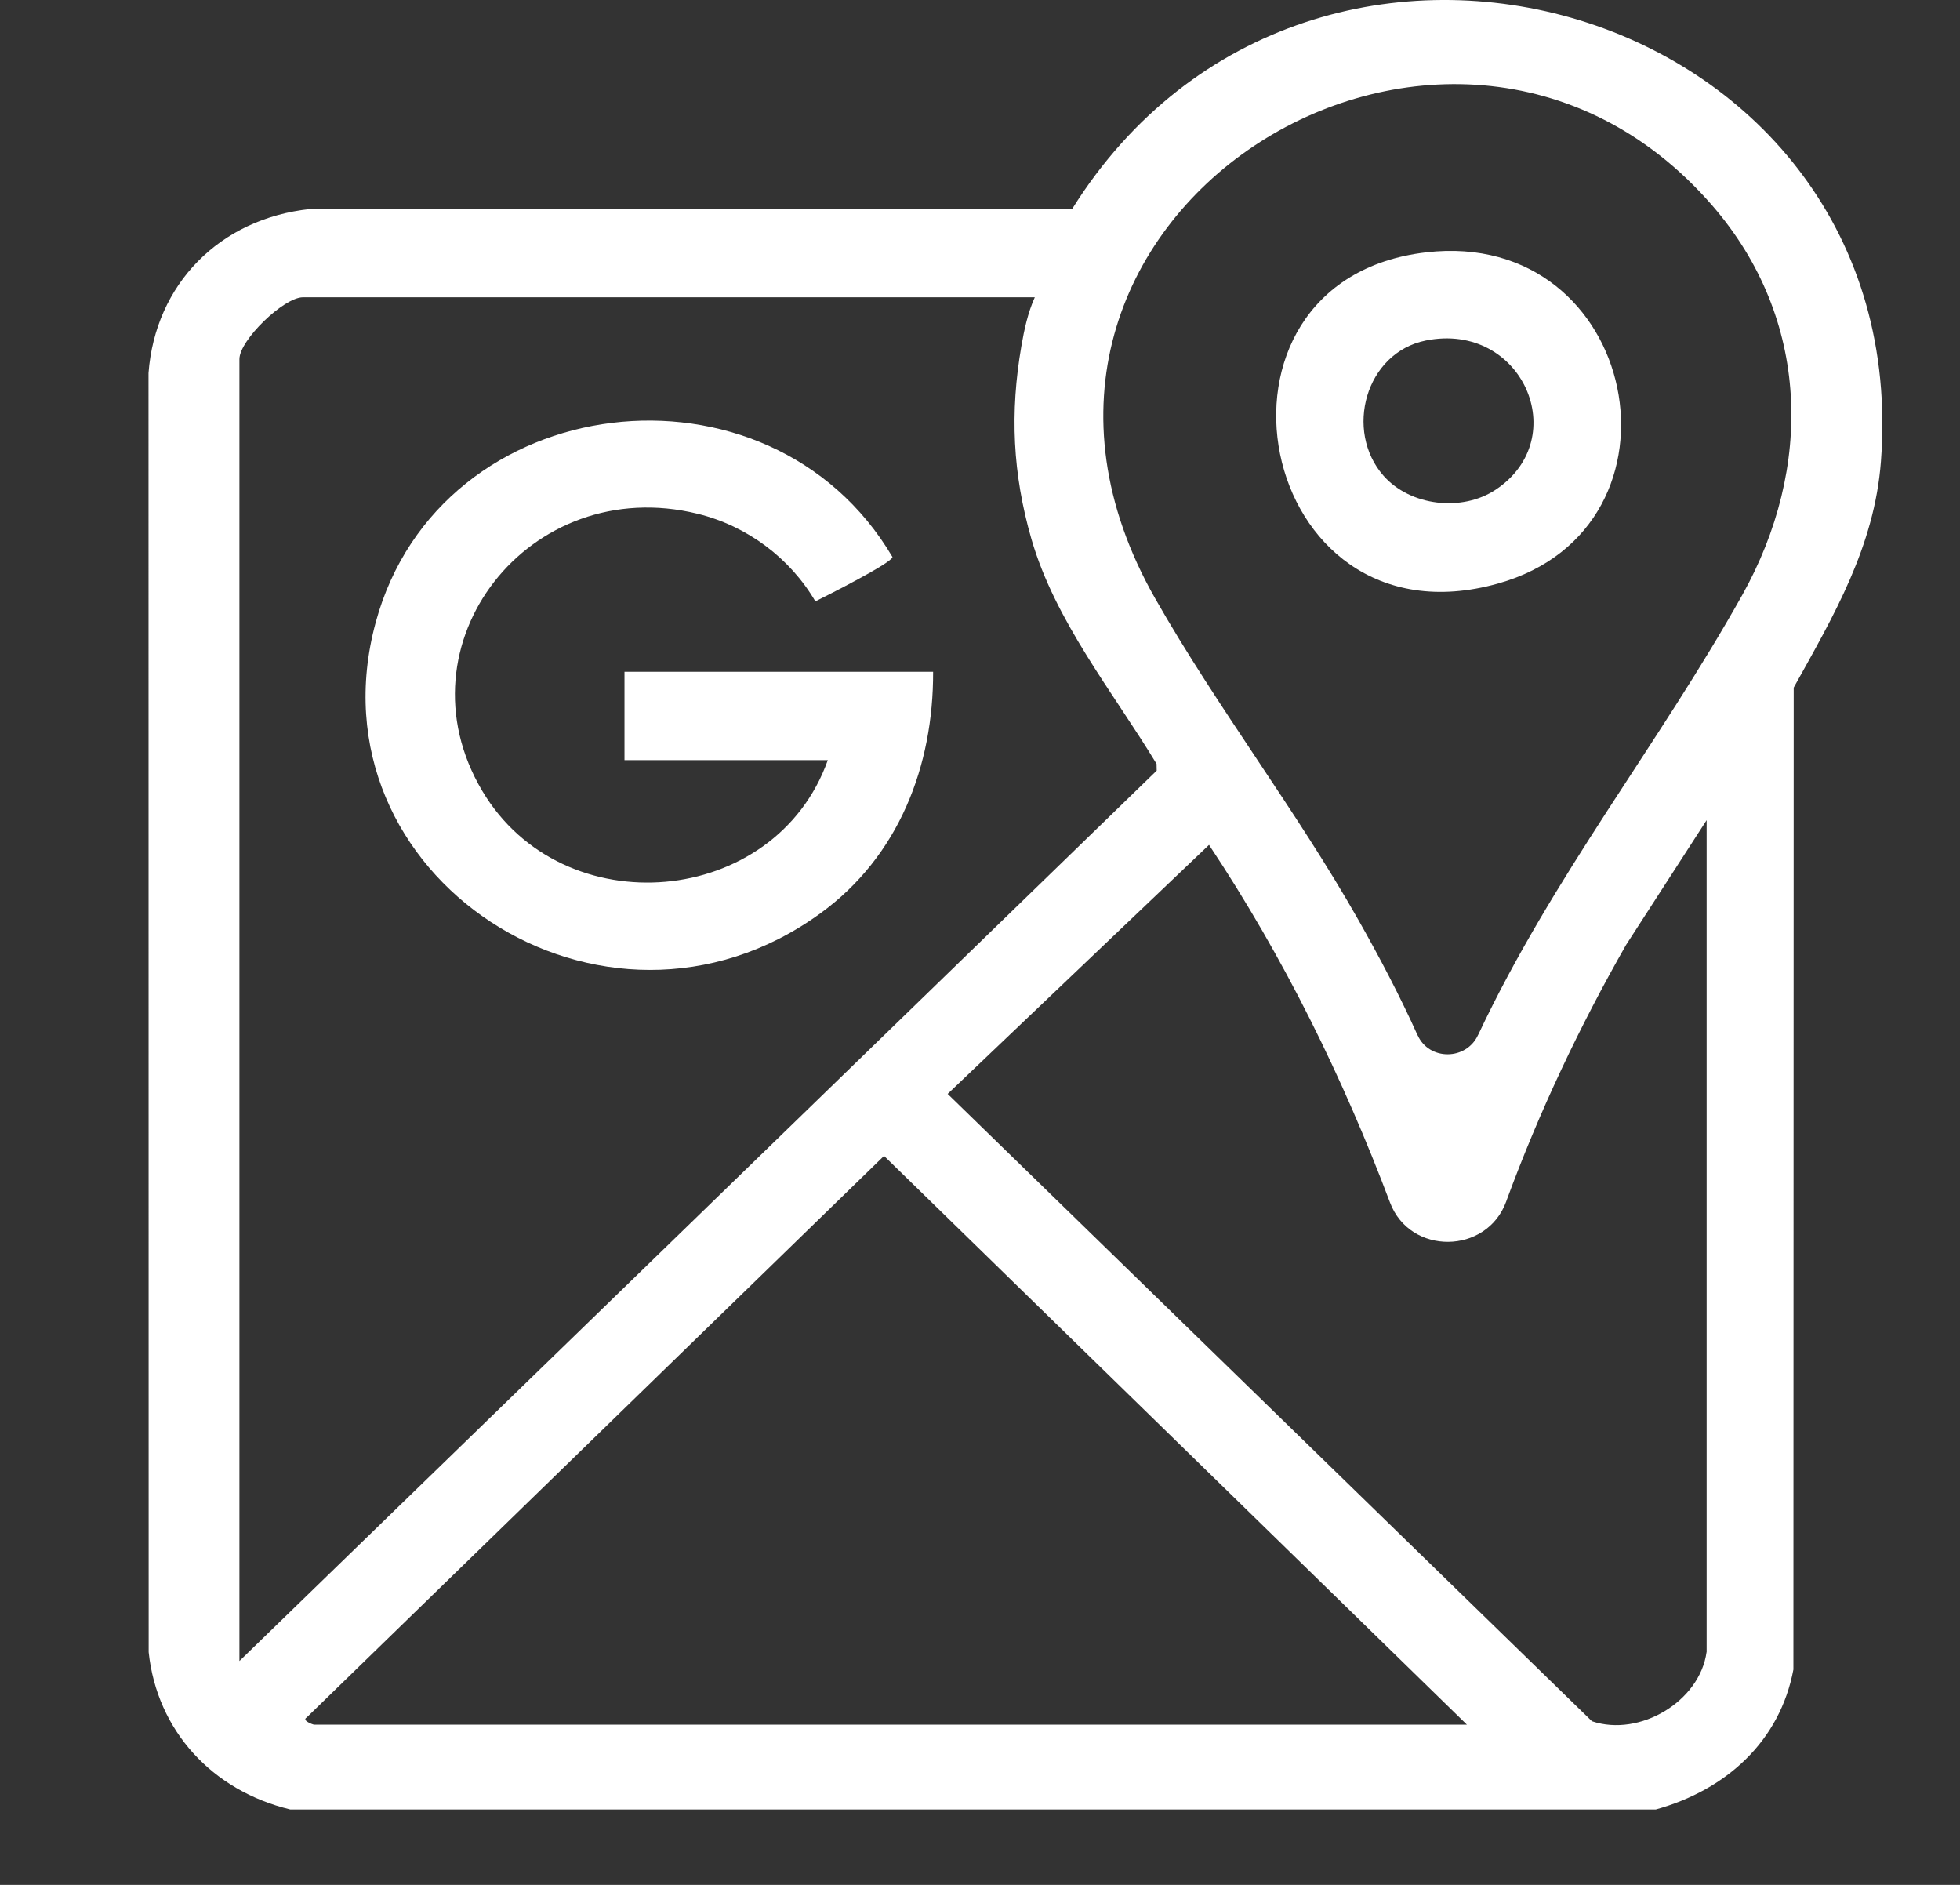 <svg width="26" height="25" viewBox="0 0 26 25" fill="none" xmlns="http://www.w3.org/2000/svg">
<rect x="0" y="0" width="26" height="25" fill="#333333" stroke="none"/>
<g clip-path="url(#clip0_4032_7792)">
<path d="M21.965 24H3.851C2.813 23.75 2.082 22.954 1.972 21.913L1.97 4.948C2.059 3.773 2.911 2.899 4.116 2.772H14.222C17.404 -2.313 25.411 0.064 24.951 6.121C24.865 7.249 24.326 8.163 23.794 9.12L23.79 22.144C23.611 23.094 22.9 23.741 21.964 24H21.965ZM18.806 13.732C18.959 14.07 19.45 14.066 19.606 13.729C19.608 13.726 19.609 13.723 19.611 13.72C20.599 11.623 21.999 9.879 23.111 7.893C24.055 6.207 24.017 4.227 22.712 2.724C19.211 -1.308 12.464 2.919 15.325 7.94C16.154 9.395 17.195 10.745 18.022 12.206C18.303 12.702 18.57 13.21 18.805 13.732H18.806ZM13.727 3.943H4.019C3.764 3.943 3.176 4.512 3.176 4.763V22.031L15.344 10.221L15.342 10.131C14.76 9.172 13.996 8.236 13.682 7.149C13.433 6.285 13.396 5.474 13.549 4.59C13.587 4.371 13.635 4.147 13.727 3.943ZM22.639 21.914V10.878L21.57 12.533C20.952 13.617 20.418 14.746 19.988 15.914C19.986 15.922 19.983 15.93 19.98 15.937C19.722 16.642 18.704 16.652 18.439 15.95C17.814 14.291 17.03 12.698 16.038 11.206L12.571 14.509L21.118 22.83C21.752 23.043 22.548 22.566 22.638 21.913L22.639 21.914ZM19.459 22.875L11.727 15.331L4.067 22.781C3.999 22.821 4.157 22.875 4.163 22.875H19.459H19.459Z" fill="white"/>
<path d="M12.378 8.91C12.383 10.156 11.925 11.359 10.88 12.116C8.011 14.197 4.068 11.625 4.984 8.254C5.833 5.128 10.205 4.614 11.839 7.388C11.833 7.465 10.958 7.906 10.816 7.976C10.484 7.407 9.916 6.977 9.257 6.815C7.021 6.265 5.244 8.543 6.396 10.488C7.464 12.29 10.285 12.041 10.981 10.082H8.284V8.91H12.379L12.378 8.91Z" fill="white"/>
<path d="M18.919 3.347C21.747 3.019 22.532 6.995 19.87 7.74C16.645 8.643 15.706 3.719 18.919 3.347ZM18.916 4.516C18.113 4.676 17.83 5.714 18.352 6.309C18.707 6.712 19.393 6.793 19.842 6.494C20.87 5.81 20.19 4.262 18.916 4.516Z" fill="white"/>
</g>
<defs>
<clipPath id="clip0_4032_7792">
<rect width="23" height="24" fill="white" transform="translate(1.97)"/>
</clipPath>
</defs>
</svg>
